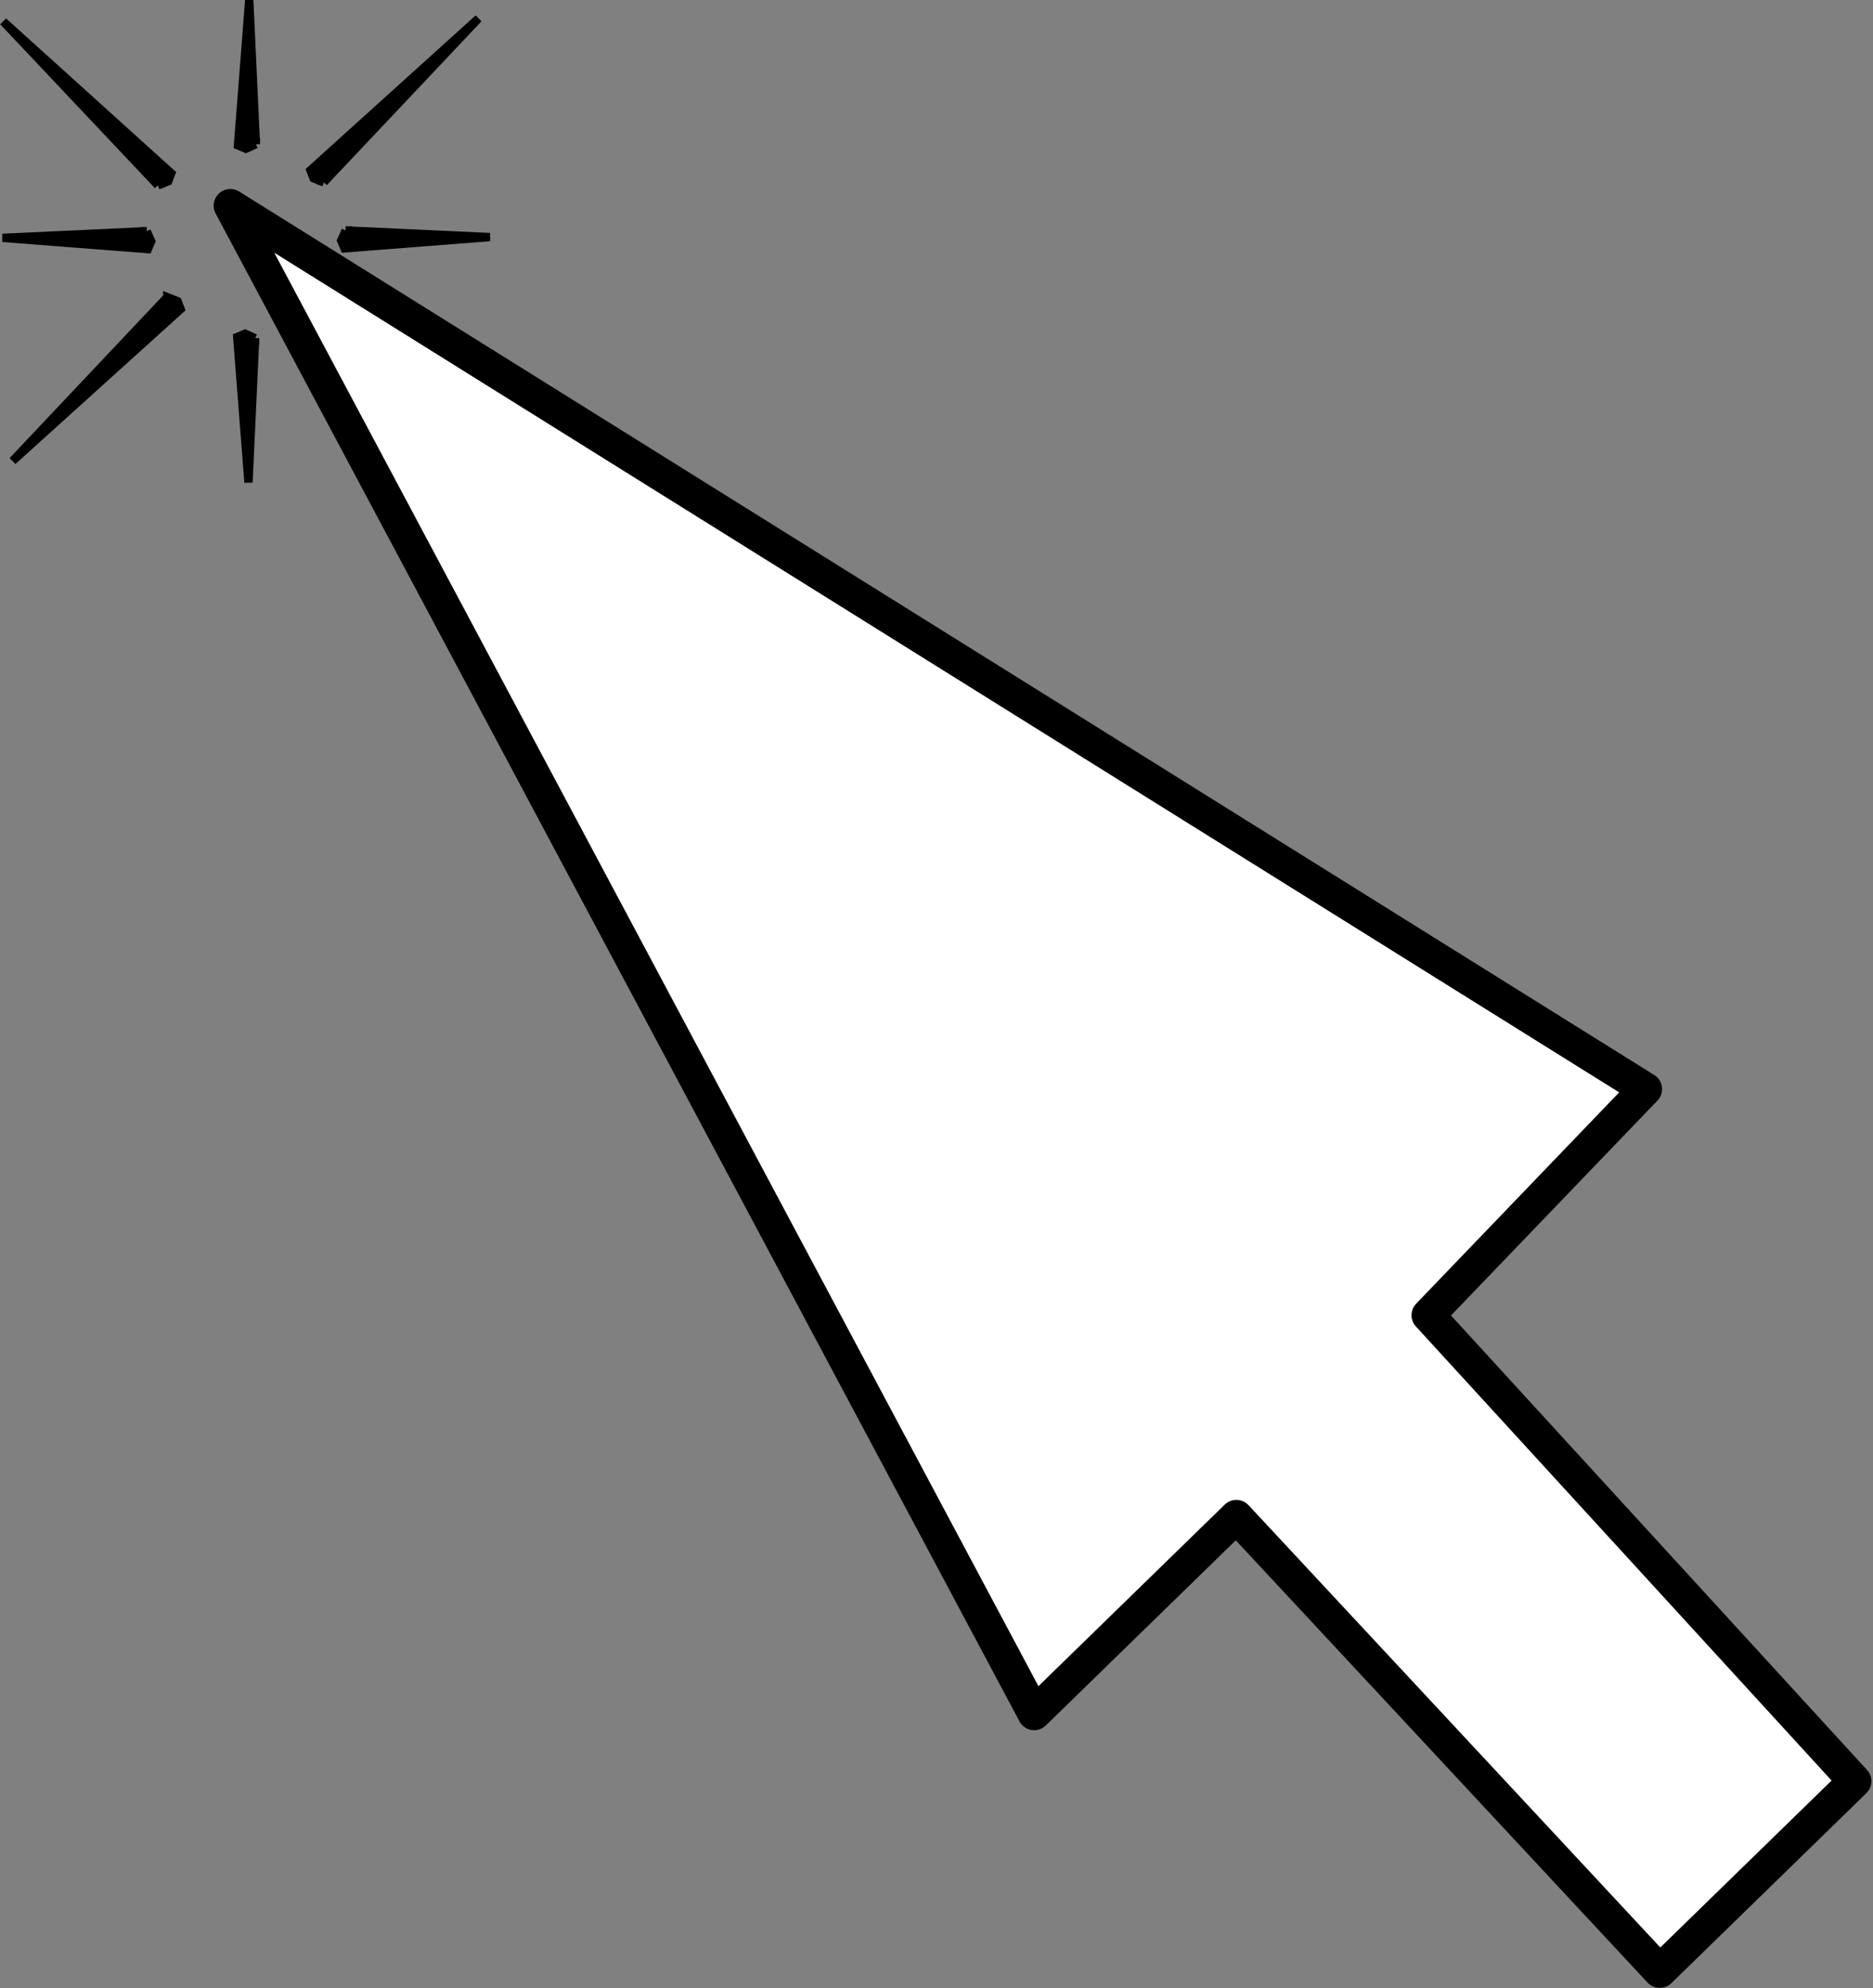 <?xml version="1.0" encoding="UTF-8" standalone="no"?><svg xmlns="http://www.w3.org/2000/svg" xmlns:xlink="http://www.w3.org/1999/xlink" fill="#000000" height="238.9" preserveAspectRatio="xMidYMid meet" version="1" viewBox="-0.3 -0.0 225.1 238.9" width="225.1" zoomAndPan="magnify"><rect x="-0.3" y="-0.0" width="225.1" height="238.9" fill="#808080" stroke="none"/><g fill-rule="evenodd" stroke="#000000"><g id="change1_1"><path d="m30.455 17.329l-0.8-17.331-1.356 17.474 0.946 0.403 1.21-0.547z" fill="inherit"/></g><g id="change1_2"><path d="m30.365 40.641l-0.8 17.331-1.356-17.474 0.946-0.403 1.21 0.547z" fill="inherit"/></g><g id="change1_3"><path d="m41.244 27.688l17.331 0.8-17.474 1.356-0.403-0.946 0.547-1.21z" fill="inherit"/></g><g id="change1_4"><path d="m17.33 27.778l-17.331 0.8 17.474 1.356 0.403-0.946-0.547-1.21z" fill="inherit"/></g><g id="change1_5"><path d="m19.802 35.703l-18.584 19.683 20.191-18.238-0.371-0.959-1.236-0.486z" fill="inherit"/></g><g id="change1_6"><path d="m39.061 36.067l18.584 19.683-20.191-18.238 0.371-0.959 1.236-0.486z" fill="inherit"/></g><g id="change1_7"><path d="m18.679 22.264l-18.585-19.683 20.191 18.238-0.371 0.959-1.236 0.486z" fill="inherit"/></g><g id="change1_8"><path d="m38.615 21.901l18.585-19.683-20.191 18.238 0.371 0.959 1.236 0.486z" fill="inherit"/></g><g id="change2_1"><path d="m197.45 130.87l-170.07-106.16 96.609 181.19 24.298-23.676 50.883 54.642 23.438-22.837-51.268-55.994 26.109-27.172z" fill="#ffffff" stroke-linecap="round" stroke-linejoin="round" stroke-width="4"/></g></g></svg>